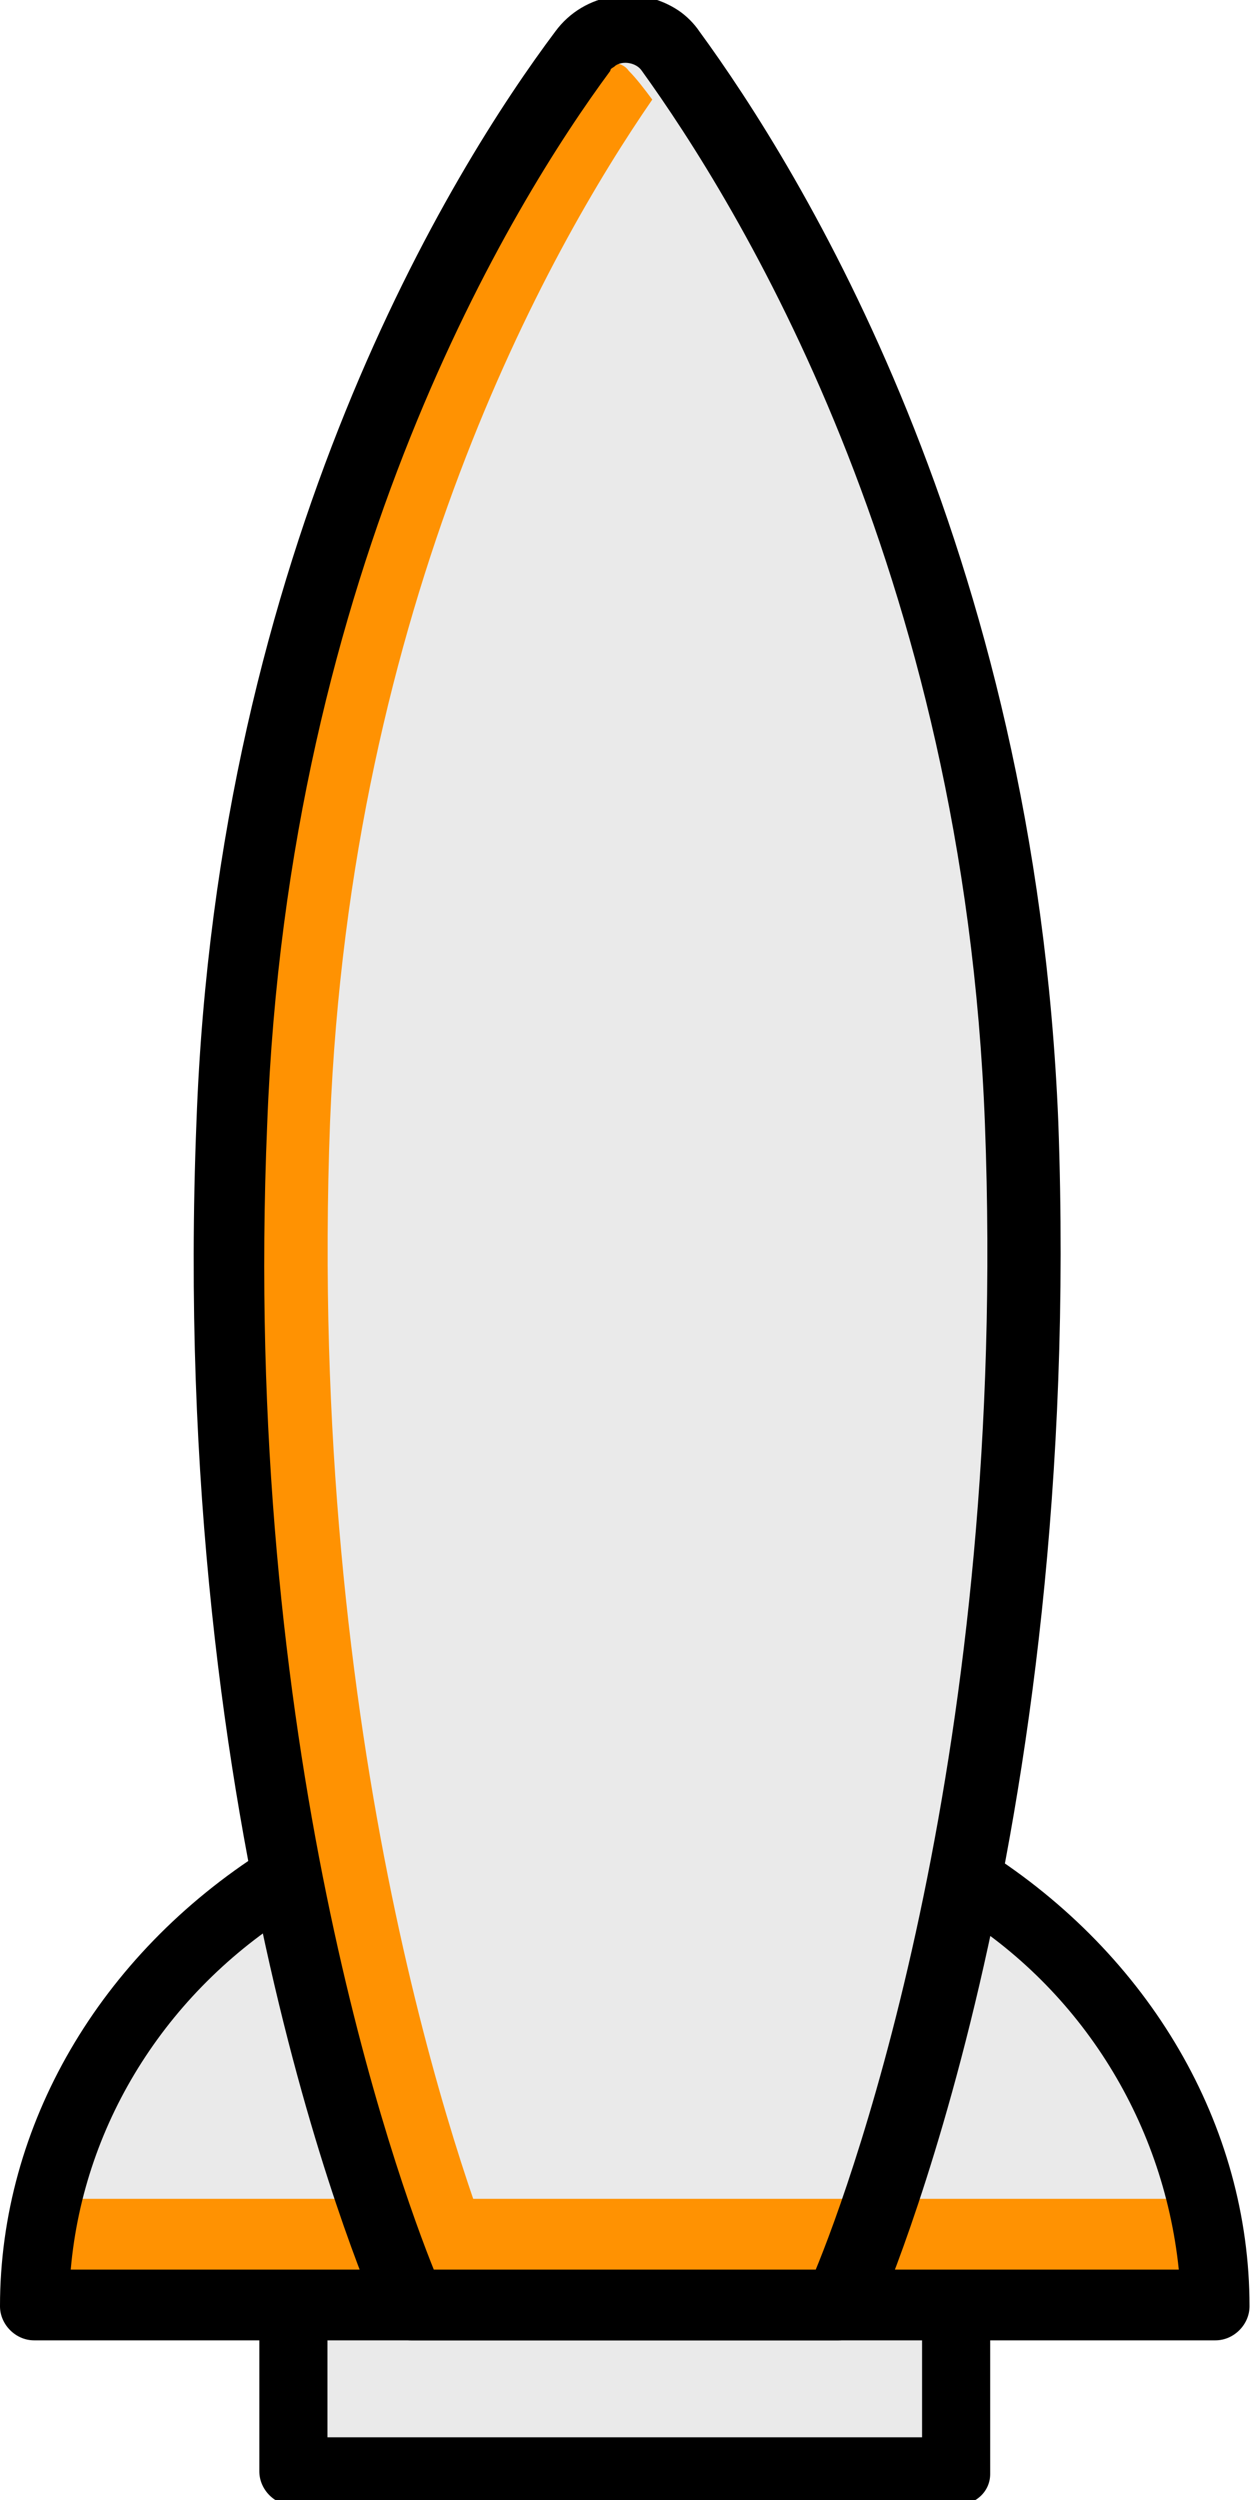 <?xml version="1.0" encoding="utf-8"?>
<!-- Generator: Adobe Illustrator 26.0.2, SVG Export Plug-In . SVG Version: 6.00 Build 0)  -->
<svg version="1.1" id="Calque_1" xmlns="http://www.w3.org/2000/svg" xmlns:xlink="http://www.w3.org/1999/xlink" x="0px" y="0px"
	 viewBox="0 0 48.1 95.4" style="enable-background:new 0 0 48.1 95.4;" xml:space="preserve">
<style type="text/css">
	.st0{fill:#EAEAEA;}
	.st1{fill:#FF9202;}
</style>
<path id="Tracé_443" class="st0" d="M36.9,71.7h-0.2c1.9-9.5,2.6-19.2,2.2-28.9C38.1,21.2,29.3,7,25.5,1.9
	c-0.6-0.9-1.9-1.1-2.8-0.5c-0.2,0.1-0.4,0.3-0.5,0.5C18.4,7,9.6,21.2,8.8,42.8C8.4,52.5,9.1,62.2,11,71.7h-0.2
	C5.1,75.3,1.3,81.3,1.3,88h9.9v6.4h25.3V88h9.9C46.4,81.3,42.6,75.3,36.9,71.7"/>
<rect id="Rectangle_134" x="2" y="83.9" class="st1" width="43.7" height="2.8"/>
<path id="Tracé_444" class="st1" d="M12.6,42.8c0.8-19.8,8.3-33.2,12.3-39C24.6,3.4,24.3,3,24,2.7c-0.2-0.3-0.7-0.4-1-0.2
	c-0.1,0.1-0.2,0.1-0.2,0.2c-3.7,5-12.3,18.9-13.1,40.2c-0.9,23.7,5,40.1,6.5,43.8h2.9C17.6,83,11.7,66.6,12.6,42.8"/>
<path id="Tracé_445" d="M46.4,89.3H1.3C0.6,89.3,0,88.7,0,88c0-6.9,3.8-13.4,10.1-17.4c0.6-0.4,1.4-0.2,1.8,0.4
	c0.4,0.6,0.2,1.4-0.4,1.8l0,0c-5,3-8.3,8.1-8.8,13.8H45c-0.6-5.8-3.9-10.9-8.8-13.8c-0.6-0.4-0.8-1.2-0.4-1.8
	c0.4-0.6,1.2-0.8,1.8-0.4l0,0c6.3,4,10.1,10.5,10.1,17.4C47.7,88.7,47.1,89.3,46.4,89.3"/>
<path id="Tracé_446" d="M32,89.3H15.7c-0.5,0-1-0.3-1.2-0.8c-0.3-0.7-8.1-18.1-7-45.7c0.8-22,9.8-36.4,13.7-41.6
	c1.1-1.5,3.2-1.8,4.7-0.8c0.3,0.2,0.6,0.5,0.8,0.8c3.8,5.2,12.8,19.6,13.7,41.6c1,27.6-6.7,45-7,45.7C33,89,32.5,89.3,32,89.3
	 M16.6,86.7h14.5c1.5-3.6,7.4-20,6.5-43.8C36.8,21.6,28.1,7.7,24.5,2.7c-0.2-0.3-0.7-0.4-1-0.2c-0.1,0.1-0.2,0.1-0.2,0.2
	c-3.7,5-12.3,18.9-13.1,40.2C9.2,66.6,15.1,83,16.6,86.7"/>
<path id="Tracé_447" d="M36.5,95.6H11.2c-0.7,0-1.3-0.6-1.3-1.3V88c0-0.7,0.6-1.3,1.3-1.3h25.3c0.7,0,1.3,0.6,1.3,1.3v6.4
	C37.8,95.1,37.2,95.6,36.5,95.6 M12.5,93h22.7v-3.8H12.5L12.5,93z"/>
</svg>
